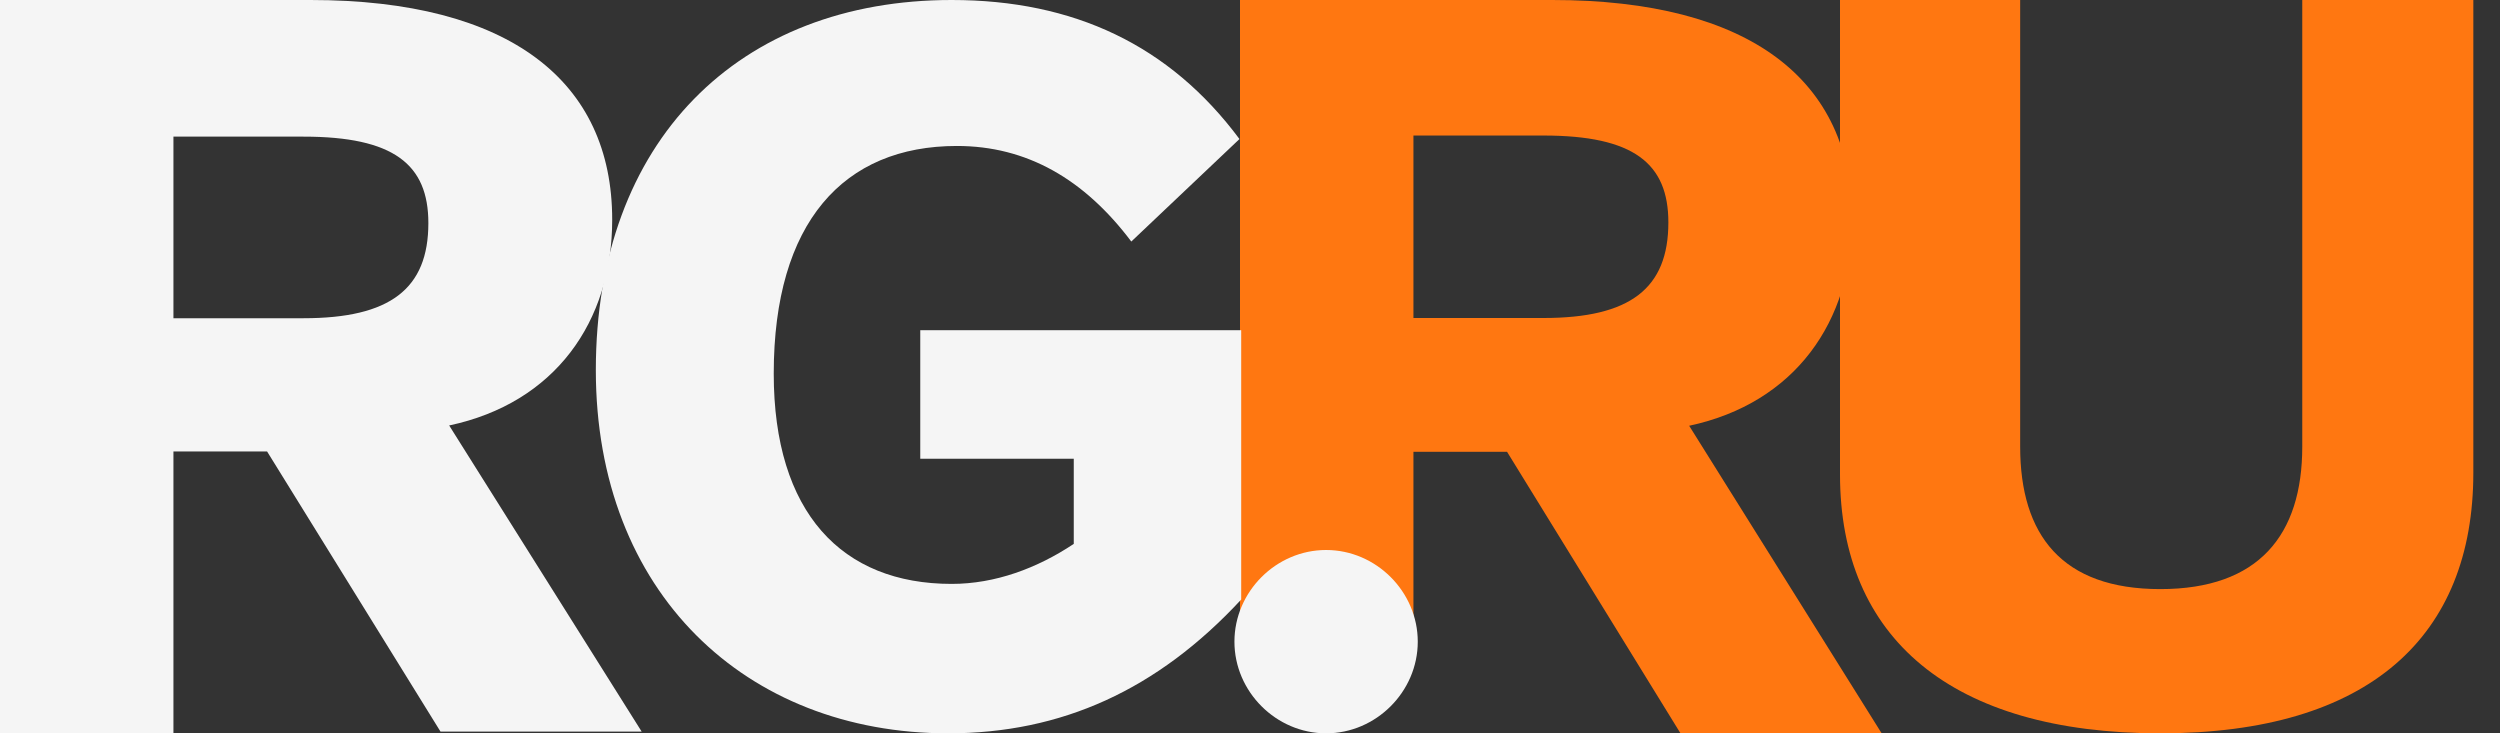 <?xml version="1.0" encoding="UTF-8"?> <svg xmlns="http://www.w3.org/2000/svg" width="75" height="22" viewBox="0 0 75 22" fill="none"><rect x="0" y="0" width="75" height="22" fill="#333333" stroke="none"/><g clip-path="url(#clip0_231_2368)"><path d="M42.403 4.066H46.305C49.01 4.066 50.051 4.9 50.051 6.673C50.051 8.654 48.906 9.54 46.305 9.54H42.403V4.066ZM37.2 0V19.311H42.403V13.555H45.212L50.415 22H56.45L50.675 12.773C53.849 12.095 55.566 9.645 55.566 6.569C55.566 2.398 52.496 0 46.565 0H37.2Z" fill="#FF7711"></path><path d="M55.2 0V14.232C55.2 19.133 58.531 22 64.809 22C71.088 22 74.2 19.081 74.2 14.18V0H69.068V13.398C69.068 16.057 67.758 17.673 64.809 17.673C61.861 17.673 60.605 16.057 60.605 13.398V0H55.2Z" fill="#FF7711"></path></g><g clip-path="url(#clip1_231_2368)"><path d="M5.203 4.099H9.105C11.81 4.099 12.851 4.929 12.851 6.693C12.851 8.665 11.706 9.547 9.105 9.547H5.203V4.099ZM0 0.104V22H5.203V13.543H8.012L13.215 21.948H19.25L13.475 12.764C16.649 12.09 18.366 9.651 18.366 6.59C18.366 2.439 15.296 0 9.313 0H0V0.104Z" fill="#F5F5F5"></path><path d="M37.184 4.171C35.09 1.355 32.213 0 28.55 0C22.166 0 17.875 4.223 17.875 11.104C17.875 17.777 22.375 22 28.445 22C31.846 22 34.724 20.697 37.236 17.986V9.905H27.608V13.763H32.213V16.317C31.114 17.047 29.858 17.517 28.55 17.517C25.253 17.517 23.212 15.379 23.212 11.209C23.212 6.673 25.305 4.379 28.707 4.379C30.8 4.379 32.526 5.37 33.939 7.246L37.184 4.171Z" fill="#F5F5F5"></path><path d="M39.783 22C41.283 22 42.533 20.75 42.533 19.25C42.533 17.75 41.283 16.5 39.783 16.5C38.283 16.5 37.033 17.75 37.033 19.25C37.033 20.75 38.283 22 39.783 22Z" fill="#F5F5F5"></path></g><defs><clipPath id="clip0_231_2368"><rect width="37" height="22" fill="white" transform="translate(37.2)"></rect></clipPath><clipPath id="clip1_231_2368"><rect width="43" height="22" fill="white"></rect></clipPath></defs></svg> 